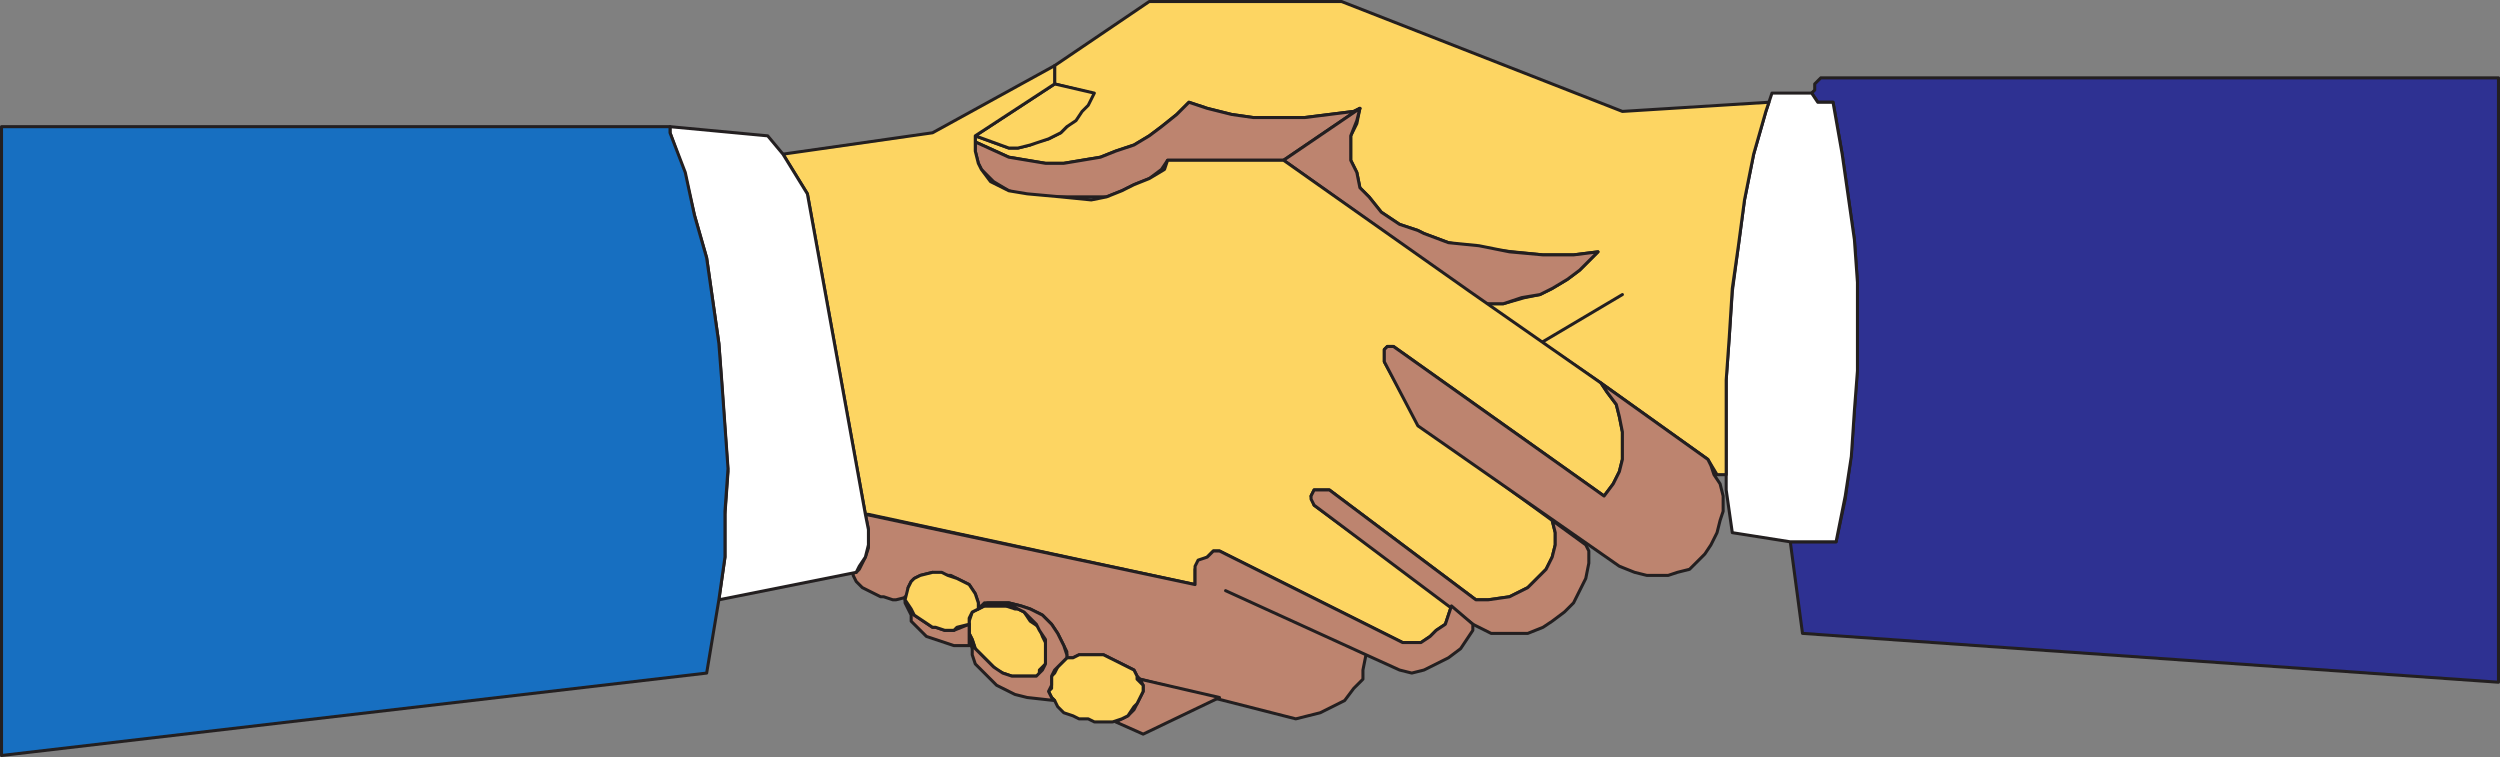 <svg xmlns="http://www.w3.org/2000/svg" width="614.25" height="185.997"><rect width="100%" height="100%" fill="#808080" stroke="none"/><path fill="#2e3192" fill-rule="evenodd" d="M613.875 19.125h-166.5l-1.5 1.5v1.5l-.75.75 1.5 2.25h3.75l2.25 12.75 3 21 .75 10.5v21l-1.5 21-1.5 11.25-2.25 10.5h-11.25l3 22.5 171 12v-148.5"/><path fill="none" stroke="#231f20" stroke-linecap="round" stroke-linejoin="round" stroke-miterlimit="10" stroke-width=".75" d="M613.875 19.125h-166.5l-1.5 1.5v1.5l-.75.75 1.5 2.25h3.75l2.25 12.75 3 21 .75 10.5v21l-1.5 21-1.5 11.25-2.25 10.5h-11.25l3 22.5 171 12zm0 0"/><path fill="#fff" fill-rule="evenodd" d="M445.125 22.875h-9.75l-1.5 4.5-3 10.5-2.25 11.25-3 22.5-.75 11.25-.75 10.5v27l1.5 10.5 14.25 2.25h11.25l2.25-11.25 1.5-9.75.75-11.25.75-9.75v-21.75l-.75-10.5-3-21-2.25-12.75h-3.75l-1.5-2.25"/><path fill="none" stroke="#231f20" stroke-linecap="round" stroke-linejoin="round" stroke-miterlimit="10" stroke-width=".75" d="M445.125 22.875h-9.75l-1.5 4.5-3 10.5-2.25 11.25-3 22.5-.75 11.25-.75 10.5v27l1.5 10.5 14.25 2.25h11.25l2.25-11.25 1.5-9.75.75-11.25.75-9.75v-21.75l-.75-10.5-3-21-2.25-12.75h-3.75zm0 0"/><path fill="#fdd562" fill-rule="evenodd" d="m393.375 94.125 26.25 18.75 2.25 3.75h2.25v-23.25l.75-10.5.75-12 1.5-10.5 1.5-11.25 2.25-11.25 3-10.5.75-2.25-36 2.25-69-27h-47.25l-23.25 15.75v4.5l9 2.25-.75 2.25-3 3.75-3.75 3.75-3 1.5-3 .75-1.5.75-3 .75h-2.25l-8.25-3v1.5l8.25 3.75 9 1.5h4.5l9-1.5 3.75-1.5 4.5-1.5 3.75-2.25 3-2.25 3.75-3 3-3 4.5 1.5 6 1.5 5.25.75h12.75l12-1.5 1.5-.75-.75 3.75-1.5 3v6l1.5 3 .75 3.75 2.25 2.25 3 3.75 4.5 3 4.5 1.5 1.5.75 6 2.25 8.25 1.5 15 1.5h7.5l6-.75-4.5 4.5-3 2.25-3.75 2.25-3 1.5-3.75.75-5.25 1.5h-4.5l28.5 19.5"/><path fill="none" stroke="#231f20" stroke-linecap="round" stroke-linejoin="round" stroke-miterlimit="10" stroke-width=".75" d="m393.375 94.125 26.25 18.75 2.25 3.75h2.25v-23.25l.75-10.5.75-12 1.5-10.5 1.5-11.25 2.25-11.25 3-10.5.75-2.25-36 2.25-69-27h-47.25l-23.25 15.75v4.5l9 2.25-.75 2.25-3 3.75-3.75 3.75-3 1.5-3 .75-1.5.75-3 .75h-2.25l-8.25-3v1.5l8.25 3.75 9 1.5h4.5l9-1.5 3.75-1.5 4.5-1.5 3.75-2.25 3-2.25 3.75-3 3-3 4.5 1.5 6 1.5 5.25.75h12.75l12-1.5 1.5-.75-.75 3.75-1.5 3v6l1.5 3 .75 3.75 2.25 2.25 3 3.75 4.5 3 4.5 1.5 1.5.75 6 2.25 8.25 1.5 15 1.5h7.5l6-.75-4.5 4.5-3 2.25-3.75 2.25-3 1.5-3.75.75-5.25 1.5h-4.5zm0 0"/><path fill="#fdd562" fill-rule="evenodd" d="m259.125 20.625-19.5 12.75 8.25 3h2.25l3-.75 4.5-1.5 3-1.5 1.5-1.5 2.25-1.5 1.5-2.25 1.5-1.5 1.5-3-9.75-2.25"/><path fill="none" stroke="#231f20" stroke-linecap="round" stroke-linejoin="round" stroke-miterlimit="10" stroke-width=".75" d="m259.125 20.625-19.5 12.75 8.25 3h2.25l3-.75 4.5-1.5 3-1.5 1.5-1.5 2.25-1.5 1.5-2.25 1.5-1.5 1.5-3zm0 0"/><path fill="#bd846f" fill-rule="evenodd" d="m239.625 34.875 8.25 3.75 9 1.5h4.5l9-1.5 3.75-1.5 4.5-1.5 3.75-2.25 3-2.25 3.75-3 3-3 4.5 1.5 6 1.5 5.25.75h12.75l12-1.5 1.5-.75-18.75 12.75h-28.5l-1.5 2.25-3 2.25-3.75 1.5-3 1.5-3.75 1.5h-19.5l-4.5-1.5-3.75-2.25-3-3-.75-1.5-.75-3v-2.25"/><path fill="none" stroke="#231f20" stroke-linecap="round" stroke-linejoin="round" stroke-miterlimit="10" stroke-width=".75" d="m239.625 34.875 8.25 3.75 9 1.5h4.5l9-1.5 3.75-1.5 4.5-1.5 3.75-2.25 3-2.25 3.75-3 3-3 4.5 1.5 6 1.5 5.25.75h12.75l12-1.5 1.5-.75-18.75 12.75h-28.5l-1.5 2.25-3 2.25-3.75 1.5-3 1.5-3.75 1.5h-19.5l-4.5-1.5-3.75-2.25-3-3-.75-1.5-.75-3zm0 0"/><path fill="#bd846f" fill-rule="evenodd" d="M364.875 74.625h4.5l4.5-1.5 4.5-.75 3-1.5 3.75-2.25 3-2.25 4.5-4.5-6 .75h-7.5l-8.25-.75-7.5-1.5-7.5-.75-6-2.25-1.5-.75-4.5-1.5-4.5-3-3-3.75-2.25-2.25-.75-3.75-1.5-3v-6l1.5-3.75.75-3-18.75 12.75 49.5 35.25"/><path fill="none" stroke="#231f20" stroke-linecap="round" stroke-linejoin="round" stroke-miterlimit="10" stroke-width=".75" d="M364.875 74.625h4.5l4.5-1.5 4.5-.75 3-1.5 3.75-2.25 3-2.25 4.5-4.5-6 .75h-7.5l-8.25-.75-7.5-1.5-7.5-.75-6-2.25-1.5-.75-4.5-1.5-4.5-3-3-3.75-2.25-2.25-.75-3.75-1.5-3v-6l1.5-3.75.75-3-18.75 12.75zm13.5 9.75 20.25-12"/><path fill="#fdd562" fill-rule="evenodd" d="m259.125 16.125-30 16.5-36.75 5.25 6 9.75 14.25 78.75h.75l80.25 17.25v-3.75l.75-1.5 2.25-1.5 1.5-1.5h1.5l45 22.5h4.5l2.25-1.5 1.5-1.5 2.25-1.5 1.5-4.5-33.75-24.75-.75-2.25.75-1.5h3.75l36 27h3l5.25-.75 4.5-2.25 4.5-4.5 1.5-3 .75-3v-3l-.75-3-33-24-8.25-15v-3l.75-.75h1.5l51.75 36.75 2.25-3 1.5-3 .75-3v-6.75l-.75-3.75-.75-3-2.25-3-1.5-2.25-32.25-22.5-45.75-32.25h-28.5l-.75 2.25-3.75 2.25-3.75 1.5-3 1.5-3.75 1.5-3.75.75-7.5-.75-8.25-.75-4.5-.75-4.5-2.25-2.25-3-.75-1.5-.75-3v-3.75l19.5-12.75v-4.5"/><path fill="none" stroke="#231f20" stroke-linecap="round" stroke-linejoin="round" stroke-miterlimit="10" stroke-width=".75" d="m259.125 16.125-30 16.5-36.75 5.25 6 9.75 14.25 78.75h.75l80.25 17.25v-3.75l.75-1.5 2.25-1.5 1.5-1.5h1.5l45 22.5h4.5l2.25-1.5 1.5-1.5 2.25-1.5 1.5-4.5-33.75-24.75-.75-2.25.75-1.5h3.75l36 27h3l5.25-.75 4.5-2.25 4.5-4.5 1.5-3 .75-3v-3l-.75-3-33-24-8.25-15v-3l.75-.75h1.5l51.75 36.75 2.25-3 1.5-3 .75-3v-6.75l-.75-3.75-.75-3-2.25-3-1.5-2.25-32.25-22.5-45.75-32.25h-28.5l-.75 2.25-3.75 2.25-3.75 1.5-3 1.5-3.75 1.5-3.75.75-7.5-.75-8.25-.75-4.5-.75-4.5-2.25-2.25-3-.75-1.5-.75-3v-3.75l19.5-12.75zm0 0"/><path fill="#bd846f" fill-rule="evenodd" d="m419.625 112.875-26.25-18.75 1.5 2.25 2.25 3 .75 3 .75 3.75v6.75l-.75 3-1.5 3-2.25 3-51.75-36.75h-1.5l-.75.75v3l8.25 15.75 49.5 34.5 3.75 1.5 3 .75h5.25l2.25-.75 3-.75 3.75-3.75 1.5-2.25 1.5-3 .75-3 .75-2.25v-3.75l-.75-3-1.5-2.25-.75-2.25-.75-1.5"/><path fill="none" stroke="#231f20" stroke-linecap="round" stroke-linejoin="round" stroke-miterlimit="10" stroke-width=".75" d="m419.625 112.875-26.25-18.75 1.5 2.25 2.25 3 .75 3 .75 3.75v6.75l-.75 3-1.5 3-2.25 3-51.75-36.75h-1.5l-.75.75v3l8.25 15.75 49.5 34.5 3.75 1.5 3 .75h5.25l2.25-.75 3-.75 3.75-3.75 1.5-2.25 1.5-3 .75-3 .75-2.25v-3.75l-.75-3-1.5-2.25-.75-2.25zm0 0"/><path fill="#bd846f" fill-rule="evenodd" d="m389.625 133.875-8.25-6 .75 3v3l-.75 3-1.5 3-4.5 4.5-4.5 2.25-5.25.75h-3l-36-27h-3.75l-.75 1.5v.75l.75 1.5 39 29.25 4.5 2.25h9l3.75-1.5 2.25-1.5 3-2.25 2.25-2.25 3-6 .75-3.75v-3l-.75-1.5"/><path fill="none" stroke="#231f20" stroke-linecap="round" stroke-linejoin="round" stroke-miterlimit="10" stroke-width=".75" d="m389.625 133.875-8.25-6 .75 3v3l-.75 3-1.5 3-4.5 4.5-4.5 2.25-5.25.75h-3l-36-27h-3.75l-.75 1.5v.75l.75 1.5 39 29.25 4.5 2.25h9l3.75-1.5 2.25-1.5 3-2.25 2.25-2.25 3-6 .75-3.75v-3zm0 0"/><path fill="#bd846f" fill-rule="evenodd" d="m356.625 148.875-1.5 4.5-2.25 1.5-1.5 1.5-2.25 1.5h-4.5l-45-22.5h-1.5l-1.5 1.5-2.25.75-.75 1.5v4.5l-81-17.25.75 3.75v4.5l-.75 2.25-1.5 3-.75.75h-.75v.75l.75 1.5 1.5 1.5 4.5 2.25h.75l2.25.75h.75l3-.75v-2.25l.75-1.5.75-.75 1.5-.75 3-.75 2.25.75h2.25l4.5 2.25 1.5 2.25.75 2.25v1.5l1.5-1.5h6l3 .75 2.25.75 3 1.5 2.25 2.25 1.5 2.25 2.25 4.5v1.5h1.5l1.5-.75h6l7.5 3.75.75 1.5.75.75 38.25 9.75 6-1.5 6-3 2.25-3 2.25-2.25v-2.25l.75-3.75 8.25 3.75 3 .75 3-.75 6-3 3-2.25 3-4.5v-1.5l-5.25-4.5"/><path fill="none" stroke="#231f20" stroke-linecap="round" stroke-linejoin="round" stroke-miterlimit="10" stroke-width=".75" d="m356.625 148.875-1.5 4.5-2.25 1.5-1.5 1.5-2.25 1.5h-4.5l-45-22.5h-1.5l-1.5 1.5-2.25.75-.75 1.5v4.5l-81-17.25.75 3.75v4.5l-.75 2.25-1.5 3-.75.75h-.75v.75l.75 1.5 1.5 1.5 4.5 2.25h.75l2.25.75h.75l3-.75v-2.25l.75-1.5.75-.75 1.5-.75 3-.75 2.25.75h2.25l4.5 2.25 1.5 2.25.75 2.25v1.5l1.5-1.5h6l3 .75 2.25.75 3 1.5 2.25 2.25 1.5 2.25 2.25 4.5v1.5h1.5l1.5-.75h6l7.5 3.75.75 1.5.75.75 38.25 9.75 6-1.5 6-3 2.25-3 2.25-2.25v-2.25l.75-3.75 8.25 3.75 3 .75 3-.75 6-3 3-2.25 3-4.5v-1.5zm-21 12-34.5-15.75"/><path fill="#bd846f" fill-rule="evenodd" d="m274.125 177.375 3-1.5 1.5-1.5 2.25-4.5v-1.5l-.75-1.5 19.5 4.5-18.75 9-6.75-3"/><path fill="none" stroke="#231f20" stroke-linecap="round" stroke-linejoin="round" stroke-miterlimit="10" stroke-width=".75" d="m274.125 177.375 3-1.5 1.5-1.5 2.25-4.5v-1.5l-.75-1.5 19.5 4.5-18.75 9zm0 0"/><path fill="#fdd562" fill-rule="evenodd" d="m279.375 166.875 1.5 1.5v1.5l-1.5 3-.75.75-1.5 2.25-1.5.75-2.25.75h-4.5l-1.5-.75h-2.25l-1.5-.75-2.25-.75-1.5-1.5-.75-1.5-.75-.75-.75-1.5.75-.75v-3l.75-.75.75-1.5 2.25-2.25h1.5l1.5-.75h6l7.5 3.75.75 1.5v.75"/><path fill="none" stroke="#231f20" stroke-linecap="round" stroke-linejoin="round" stroke-miterlimit="10" stroke-width=".75" d="m279.375 166.875 1.5 1.5v1.5l-1.5 3-.75.75-1.5 2.25-1.5.75-2.25.75h-4.5l-1.5-.75h-2.25l-1.5-.75-2.25-.75-1.5-1.5-.75-1.5-.75-.75-.75-1.5.75-.75v-3l.75-.75.75-1.5 2.25-2.25h1.5l1.5-.75h6l7.5 3.75.75 1.5zm0 0"/><path fill="#fdd562" fill-rule="evenodd" d="M255.375 166.125h-6.75l-2.25-.75-1.5-.75-5.25-5.25-.75-2.25-.75-1.5v-3l.75-2.25 3-1.5h5.25l2.25.75h.75l1.5.75 1.5 2.25 2.25 1.5.75 2.25.75 1.5v5.25l-1.5 1.5v1.5"/><path fill="none" stroke="#231f20" stroke-linecap="round" stroke-linejoin="round" stroke-miterlimit="10" stroke-width=".75" d="M255.375 166.125h-6.75l-2.25-.75-1.5-.75-5.25-5.25-.75-2.25-.75-1.5v-3l.75-2.25 3-1.5h5.25l2.25.75h.75l1.5.75 1.5 2.25 2.25 1.5.75 2.25.75 1.5v5.25l-1.5 1.5zm0 0"/><path fill="#bd846f" fill-rule="evenodd" d="m258.375 171.375-.75-1.5.75-1.5v-2.25l.75-1.5 3-3v-.75l-.75-2.25-1.5-3-1.5-2.25-2.25-2.25-3-1.5-2.25-.75-3-.75h-5.25l-1.5.75-.75.75 1.5-.75h6.75l3 1.5 3 3 .75 1.5 1.5 2.25v6l-.75 1.5-1.5 1.5h-6l-2.25-.75-2.25-1.5-4.5-4.5-.75-2.25-.75-1.5v-2.25 3.75l.75 2.25v1.5l.75 2.25 5.25 5.25 4.5 2.25 3 .75 6.75.75-.75-.75"/><path fill="none" stroke="#231f20" stroke-linecap="round" stroke-linejoin="round" stroke-miterlimit="10" stroke-width=".75" d="m258.375 171.375-.75-1.5.75-1.5v-2.25l.75-1.5 3-3v-.75l-.75-2.25-1.5-3-1.5-2.25-2.25-2.25-3-1.5-2.25-.75-3-.75h-5.25l-1.5.75-.75.75 1.5-.75h6.75l3 1.5 3 3 .75 1.5 1.5 2.25v6l-.75 1.5-1.5 1.5h-6l-2.25-.75-2.25-1.5-4.5-4.5-.75-2.25-.75-1.5v-2.25 3.75l.75 2.25v1.5l.75 2.25 5.25 5.25 4.5 2.25 3 .75 6.75.75zm0 0"/><path fill="#bd846f" fill-rule="evenodd" d="m222.375 146.625 2.25 4.5 4.5 3h.75l2.25.75h2.25l3.75-1.5v5.25h-3.75l-6.75-2.25-3.75-3.75v-1.5l-1.5-3v-1.5"/><path fill="none" stroke="#231f20" stroke-linecap="round" stroke-linejoin="round" stroke-miterlimit="10" stroke-width=".75" d="m222.375 146.625 2.25 4.5 4.5 3h.75l2.25.75h2.25l3.75-1.5v5.25h-3.75l-6.75-2.25-3.75-3.75v-1.5l-1.5-3zm0 0"/><path fill="#fdd562" fill-rule="evenodd" d="m240.375 149.625-1.5.75-.75 1.5v1.5l-3 .75-.75.75h-2.25l-2.25-.75h-.75l-4.5-3-.75-1.5-1.5-2.25.75-3 .75-1.5.75-.75 1.5-.75 3-.75h2.25l1.5.75 2.25.75 3 1.5 1.5 2.25.75 2.25v1.5"/><path fill="none" stroke="#231f20" stroke-linecap="round" stroke-linejoin="round" stroke-miterlimit="10" stroke-width=".75" d="m240.375 149.625-1.5.75-.75 1.5v1.5l-3 .75-.75.75h-2.25l-2.25-.75h-.75l-4.5-3-.75-1.5-1.5-2.25.75-3 .75-1.5.75-.75 1.5-.75 3-.75h2.25l1.5.75 2.25.75 3 1.5 1.5 2.25.75 2.25zm0 0"/><path fill="#fff" fill-rule="evenodd" d="m210.375 140.625.75-1.5 1.5-2.25.75-3v-3.75l-.75-3.75-14.25-78.75-6-9.75-3.75-4.5-24-2.25v1.5l3.75 10.5 2.25 9.75 3 10.5 3 21 2.25 31.5-.75 10.5v10.5l-1.5 10.5 33.75-6.75"/><path fill="none" stroke="#231f20" stroke-linecap="round" stroke-linejoin="round" stroke-miterlimit="10" stroke-width=".75" d="m210.375 140.625.75-1.5 1.5-2.25.75-3v-3.75l-.75-3.75-14.25-78.75-6-9.75-3.75-4.5-24-2.25v1.5l3.75 10.5 2.25 9.75 3 10.5 3 21 2.25 31.5-.75 10.5v10.5l-1.5 10.5zm0 0"/><path fill="#176fc1" fill-rule="evenodd" d="M164.625 31.125v1.5l3.75 9.75 2.25 10.5 3 10.5 3 21 .75 9.75 1.5 21-.75 10.5v11.25l-1.5 10.5-3 18-173.25 20.25v-154.5h164.25"/><path fill="none" stroke="#231f20" stroke-linecap="round" stroke-linejoin="round" stroke-miterlimit="10" stroke-width=".75" d="M164.625 31.125v1.5l3.75 9.75 2.25 10.5 3 10.5 3 21 .75 9.75 1.5 21-.75 10.5v11.25l-1.5 10.5-3 18-173.25 20.25v-154.5zm0 0"/></svg>
